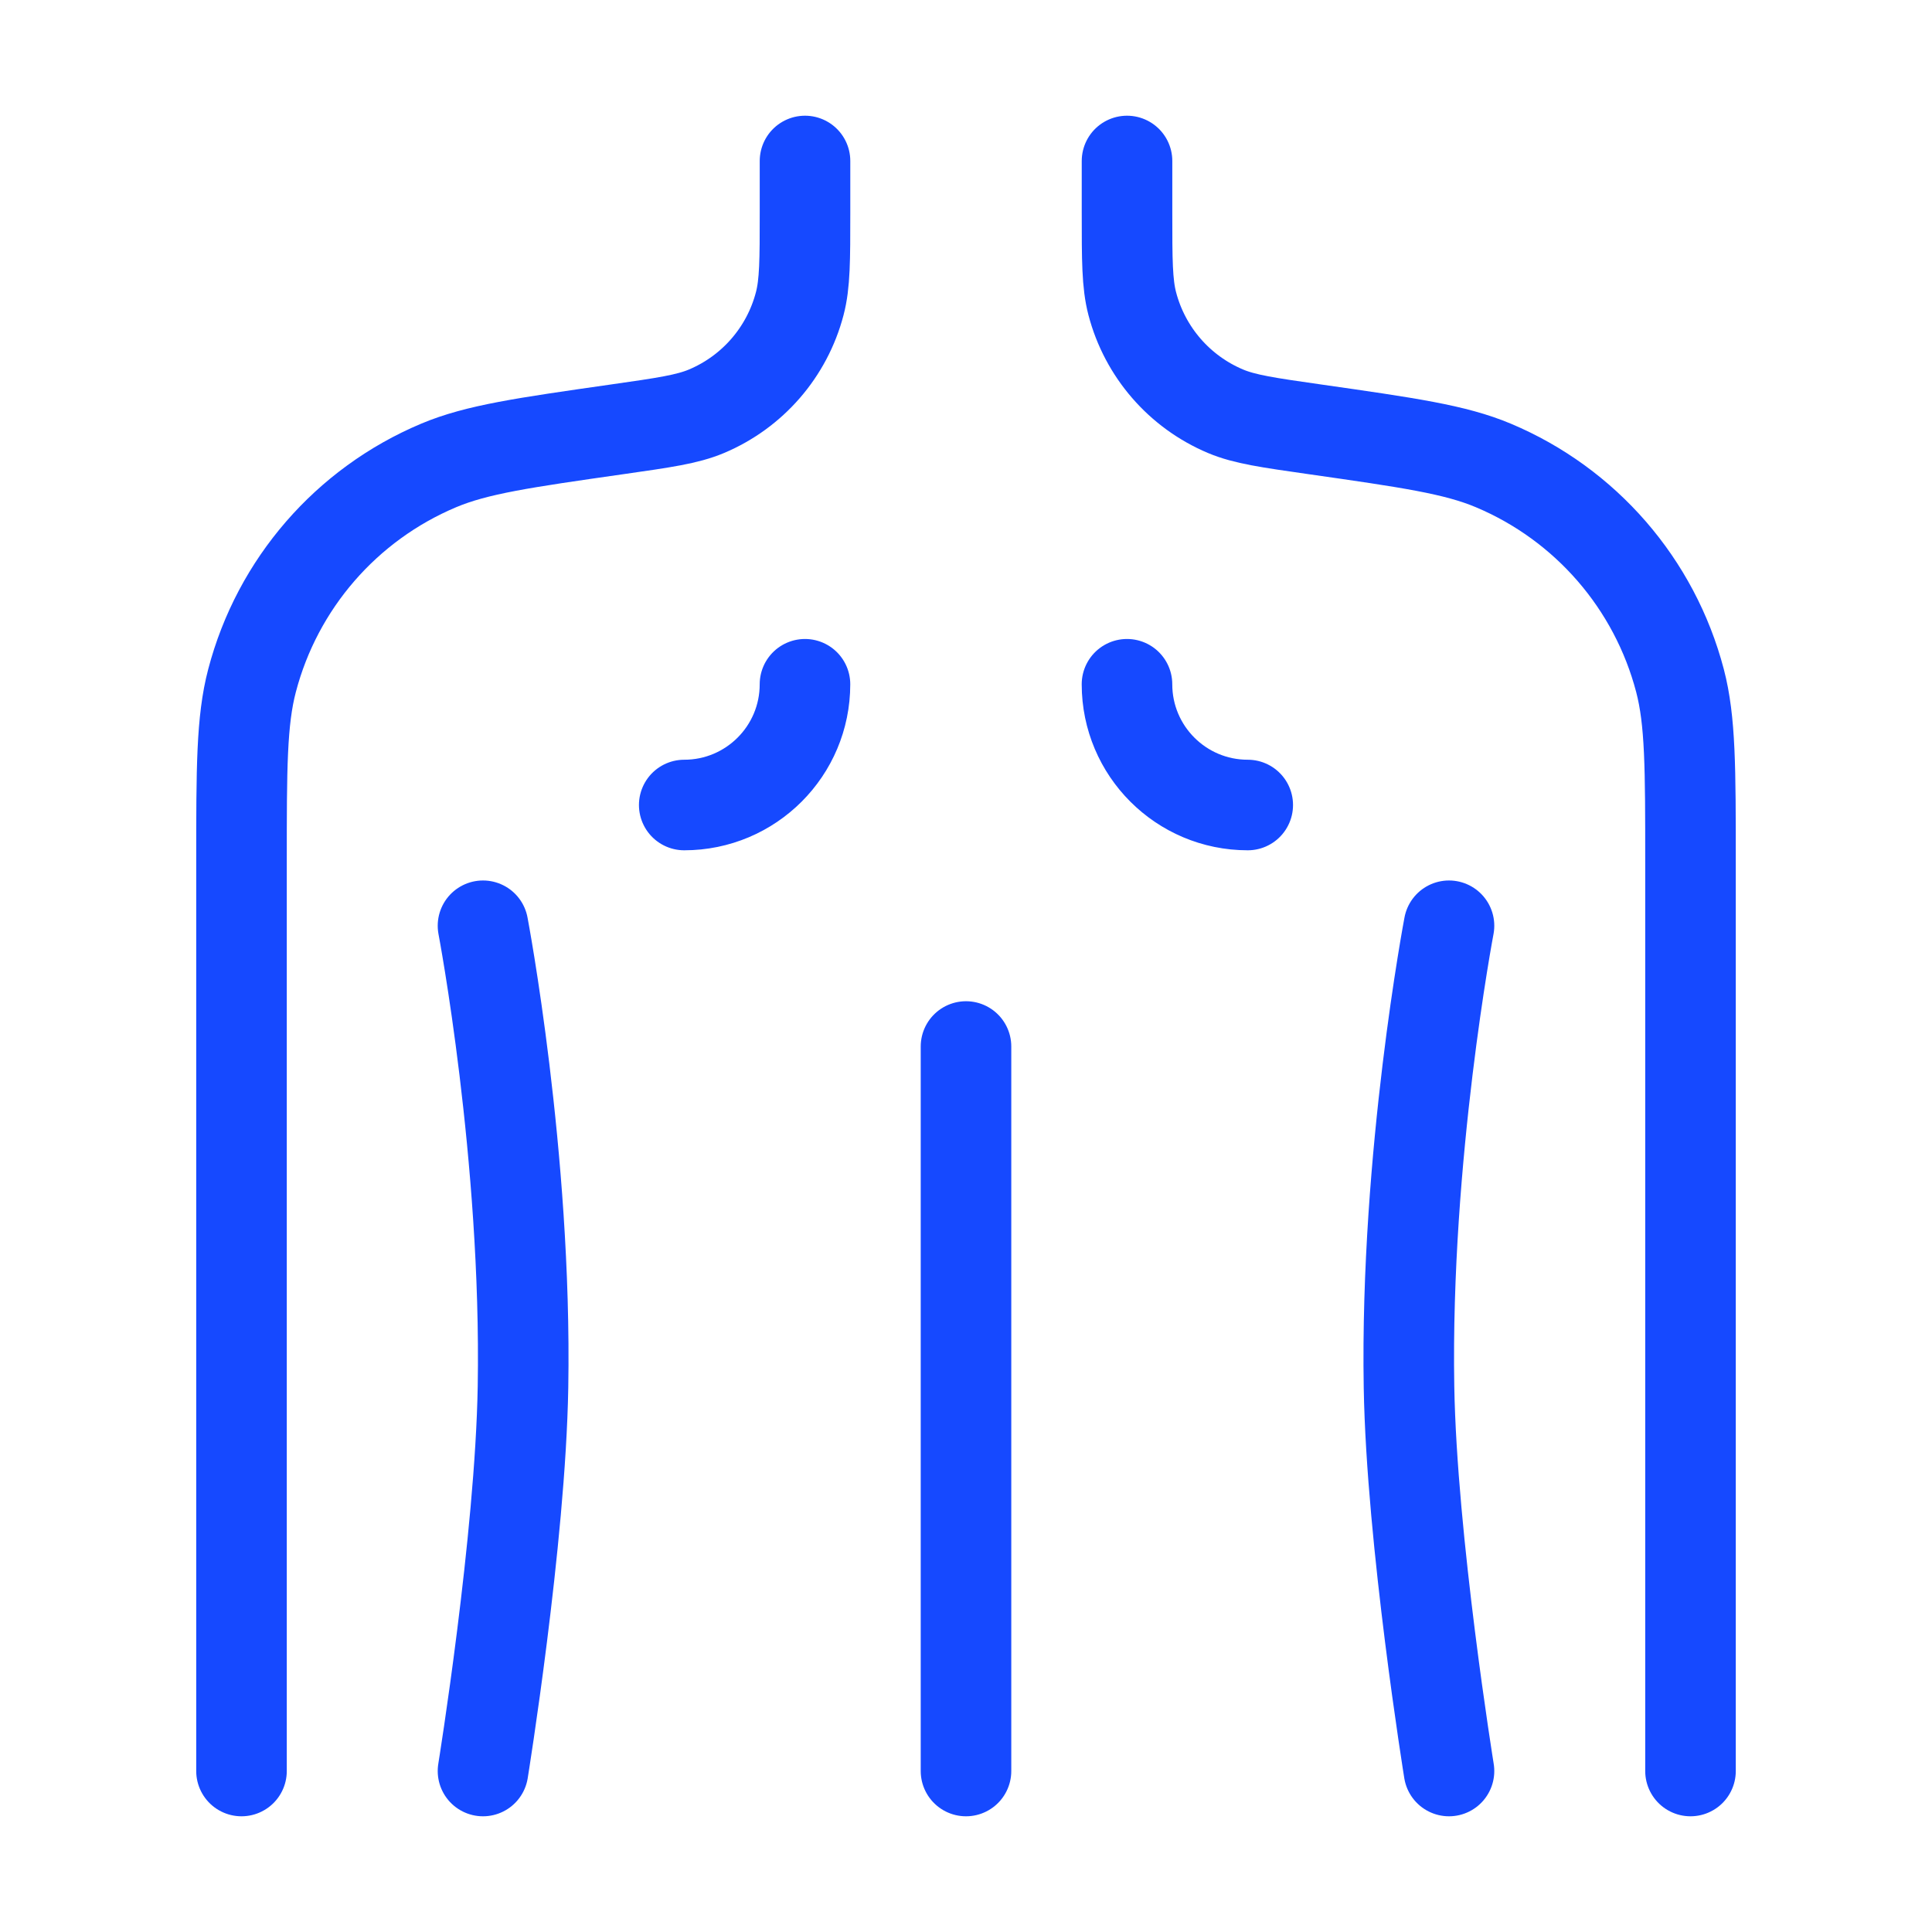 <svg xmlns="http://www.w3.org/2000/svg" fill="none" viewBox="0 0 64 64" height="64" width="64">
<path stroke-linejoin="round" stroke-linecap="round" stroke-width="3" stroke="#1649FF" d="M41.333 26.667C39.124 26.667 37.333 24.876 37.333 22.667M22.666 26.667C24.876 26.667 26.666 24.876 26.666 22.667"></path>
<path stroke-linejoin="round" stroke-linecap="round" stroke-width="3" stroke="#1649FF" d="M37.334 5.333V7.048C37.334 8.613 37.334 9.395 37.508 10.06C37.928 11.664 39.07 12.981 40.599 13.624C41.232 13.89 42.007 14.001 43.556 14.222C46.654 14.665 48.203 14.886 49.47 15.419C52.526 16.705 54.811 19.339 55.652 22.546C56 23.876 56 25.441 56 28.571V58.667"></path>
<path stroke-linejoin="round" stroke-linecap="round" stroke-width="3" stroke="#1649FF" d="M26.667 5.333V7.048C26.667 8.613 26.667 9.395 26.492 10.06C26.072 11.664 24.93 12.981 23.402 13.624C22.768 13.89 21.994 14.001 20.445 14.222C17.346 14.665 15.797 14.886 14.53 15.419C11.474 16.705 9.189 19.339 8.349 22.546C8 23.876 8 25.441 8 28.571V58.667"></path>
<path stroke-linejoin="round" stroke-linecap="round" stroke-width="3" stroke="#1649FF" d="M32 34.667V58.667"></path>
<path stroke-linejoin="round" stroke-linecap="round" stroke-width="3" stroke="#1649FF" d="M48 30.667C48 30.667 46.546 38.303 46.675 45.94C46.76 51.006 48 58.667 48 58.667"></path>
<path stroke-linejoin="round" stroke-linecap="round" stroke-width="3" stroke="#1649FF" d="M16 30.667C16 30.667 17.454 38.303 17.325 45.94C17.24 51.006 16 58.667 16 58.667"></path>
</svg>
